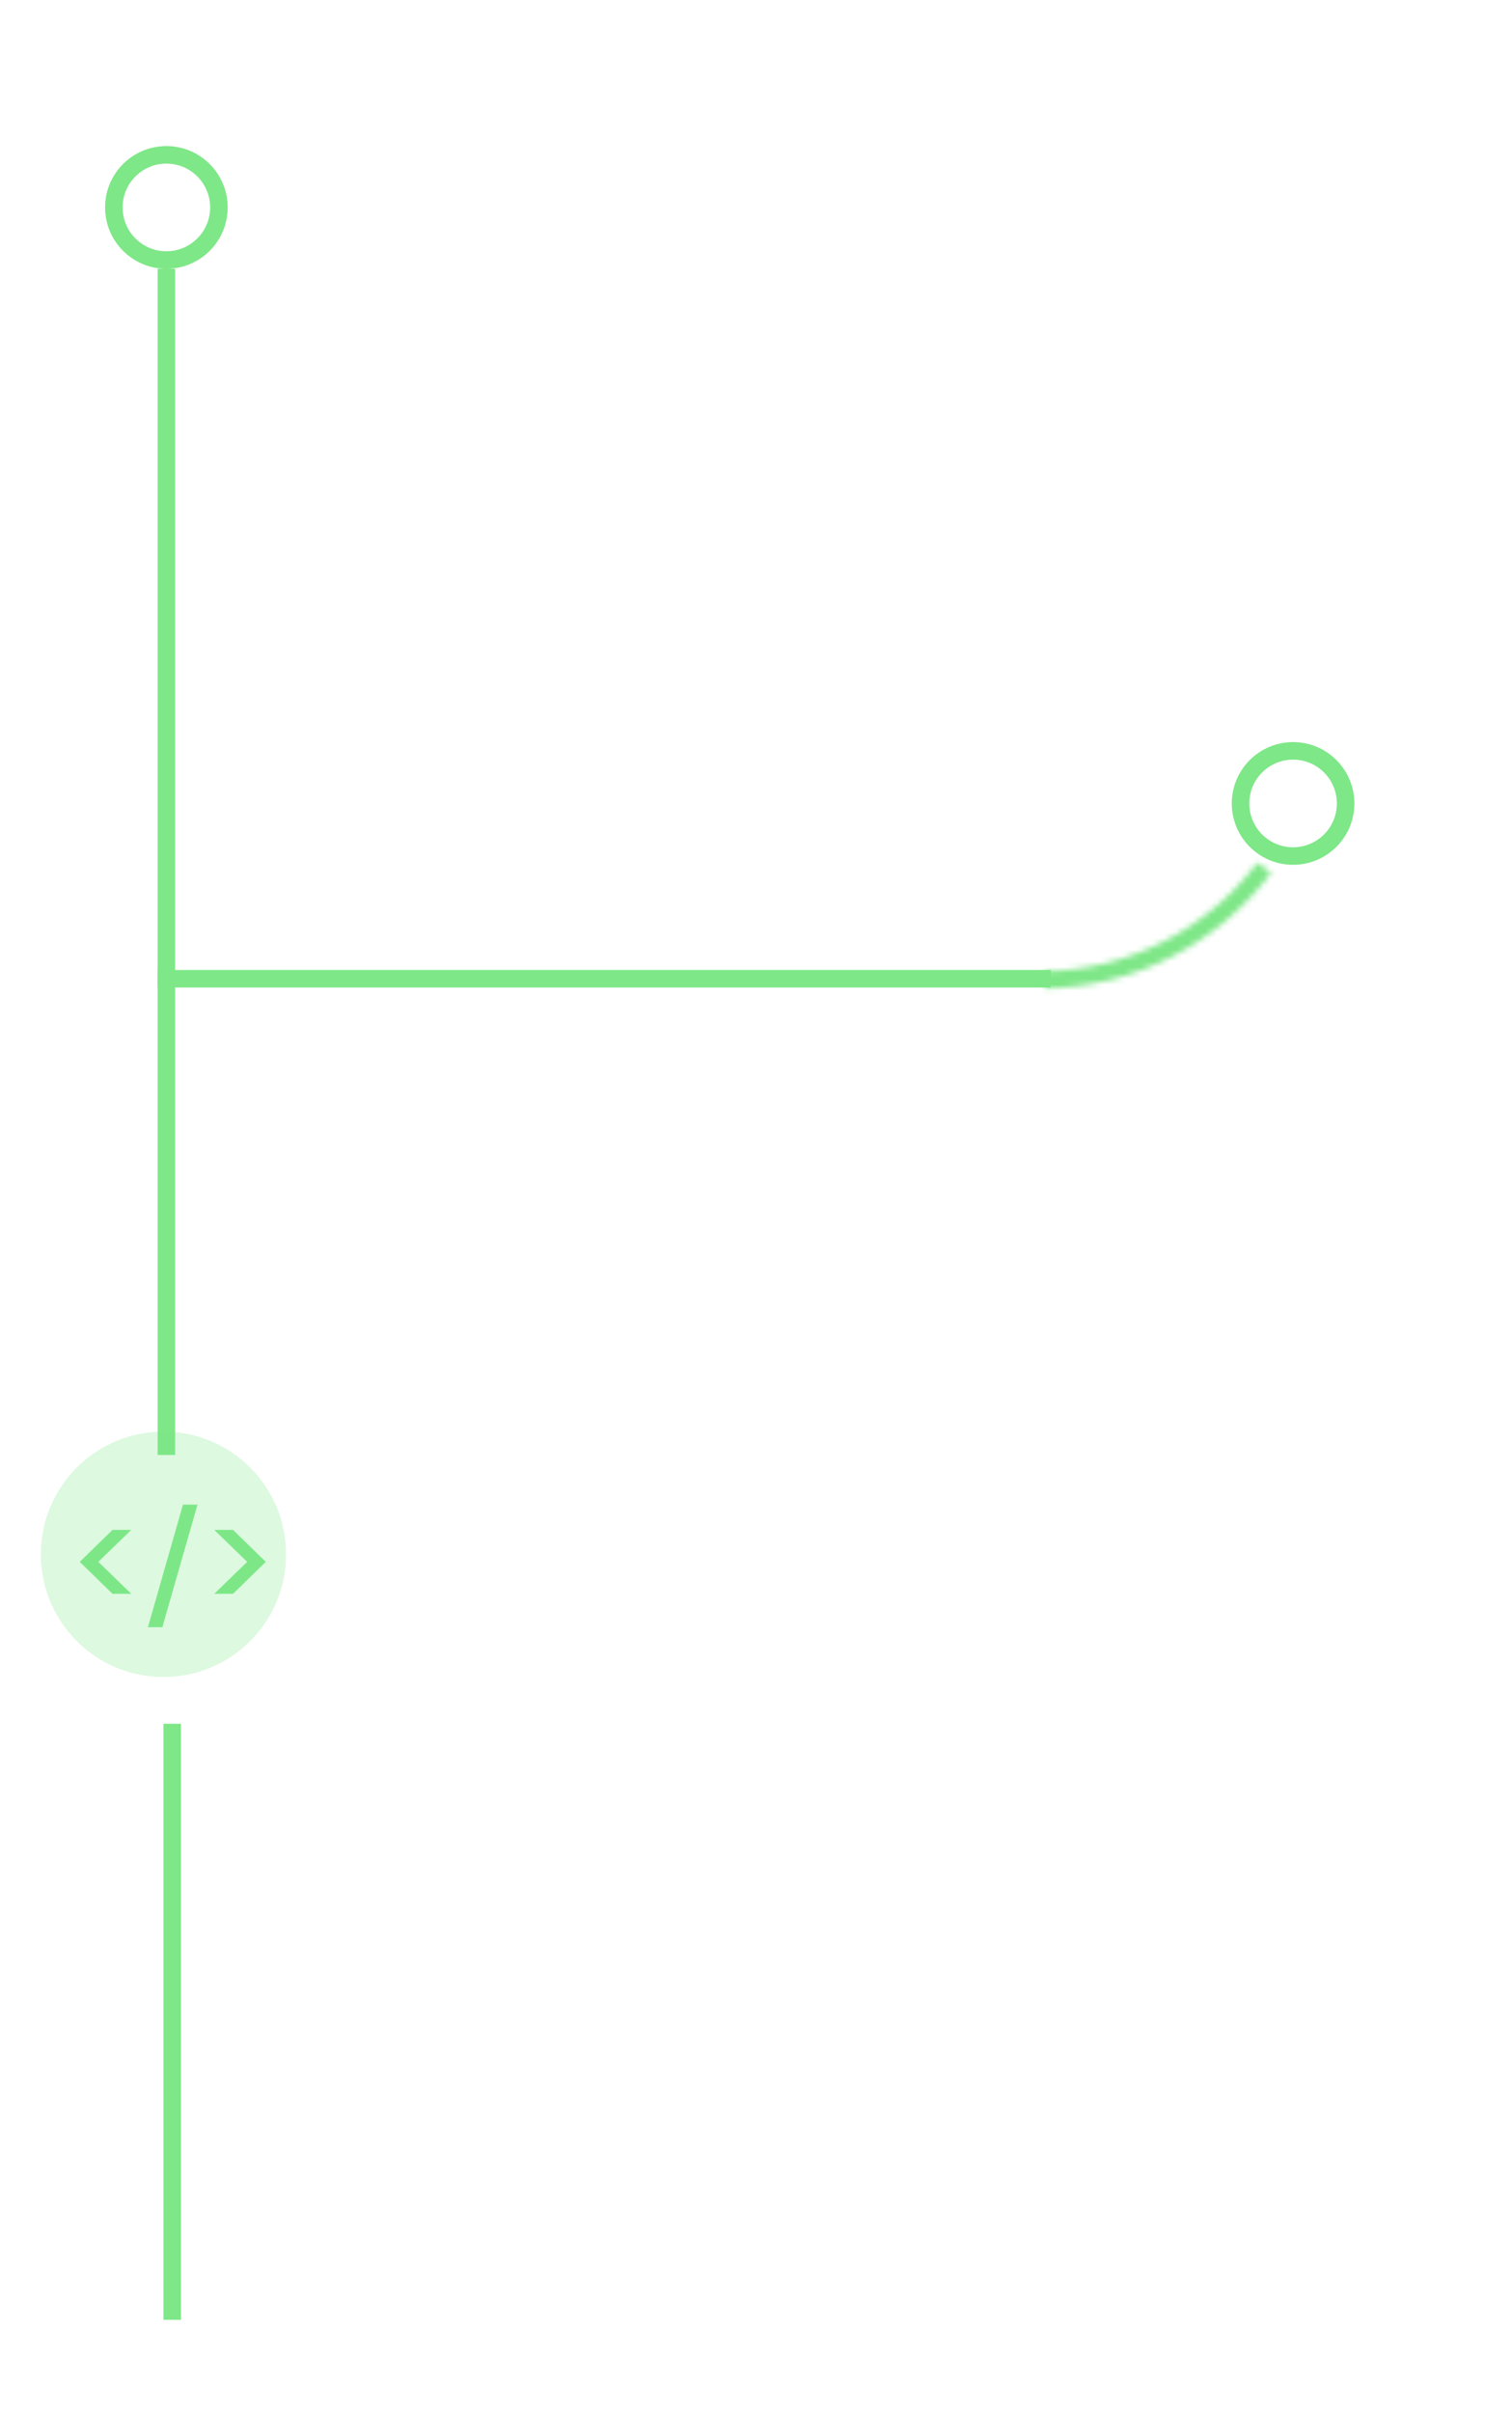 <svg width="259" height="413" viewBox="0 0 259 413" fill="none" xmlns="http://www.w3.org/2000/svg">
<g clip-path="url(#clip0_4097_7475)">
<line x1="28.5" y1="46" x2="28.5" y2="249" stroke="#7EE787" stroke-width="3"/>
<line x1="29.5" y1="295" x2="29.5" y2="397" stroke="#7EE787" stroke-width="3"/>
<circle cx="28.5" cy="35.5" r="9" stroke="#7EE787" stroke-width="3"/>
<circle cx="221.5" cy="137.5" r="9" stroke="#7EE787" stroke-width="3"/>
<line x1="180" y1="167.5" x2="27" y2="167.5" stroke="#7EE787" stroke-width="3"/>
<mask id="path-6-inside-1_4097_7475" fill="white">
<path d="M178.914 169.158C186.454 169.051 193.869 167.214 200.593 163.789C207.318 160.364 213.175 155.44 217.717 149.394L215.38 147.622C211.107 153.31 205.596 157.943 199.269 161.166C192.942 164.388 185.966 166.116 178.872 166.218L178.914 169.158Z"/>
</mask>
<path d="M178.914 169.158C186.454 169.051 193.869 167.214 200.593 163.789C207.318 160.364 213.175 155.44 217.717 149.394L215.38 147.622C211.107 153.31 205.596 157.943 199.269 161.166C192.942 164.388 185.966 166.116 178.872 166.218L178.914 169.158Z" stroke="#7EE787" stroke-width="6" mask="url(#path-6-inside-1_4097_7475)"/>
<path d="M19.272 272.76L13.656 267.288L19.272 261.816H22.488L16.848 267.288L22.488 272.76H19.272ZM25.338 278.472L31.338 257.496H33.834L27.81 278.472H25.338ZM36.696 272.76L42.336 267.288L36.696 261.816H39.912L45.528 267.288L39.912 272.76H36.696Z" fill="#7EE787"/>
<g filter="url(#filter0_f_4097_7475)">
<circle cx="28" cy="266" r="21" fill="#7EE787" fill-opacity="0.26"/>
</g>
</g>
<defs>
<filter id="filter0_f_4097_7475" x="-16" y="222" width="88" height="88" filterUnits="userSpaceOnUse" color-interpolation-filters="sRGB">
<feFlood flood-opacity="0" result="BackgroundImageFix"/>
<feBlend mode="normal" in="SourceGraphic" in2="BackgroundImageFix" result="shape"/>
<feGaussianBlur stdDeviation="11.5" result="effect1_foregroundBlur_4097_7475"/>
</filter>
<clipPath id="clip0_4097_7475">
<rect width="259" height="413" fill="white"/>
</clipPath>
</defs>
</svg>

